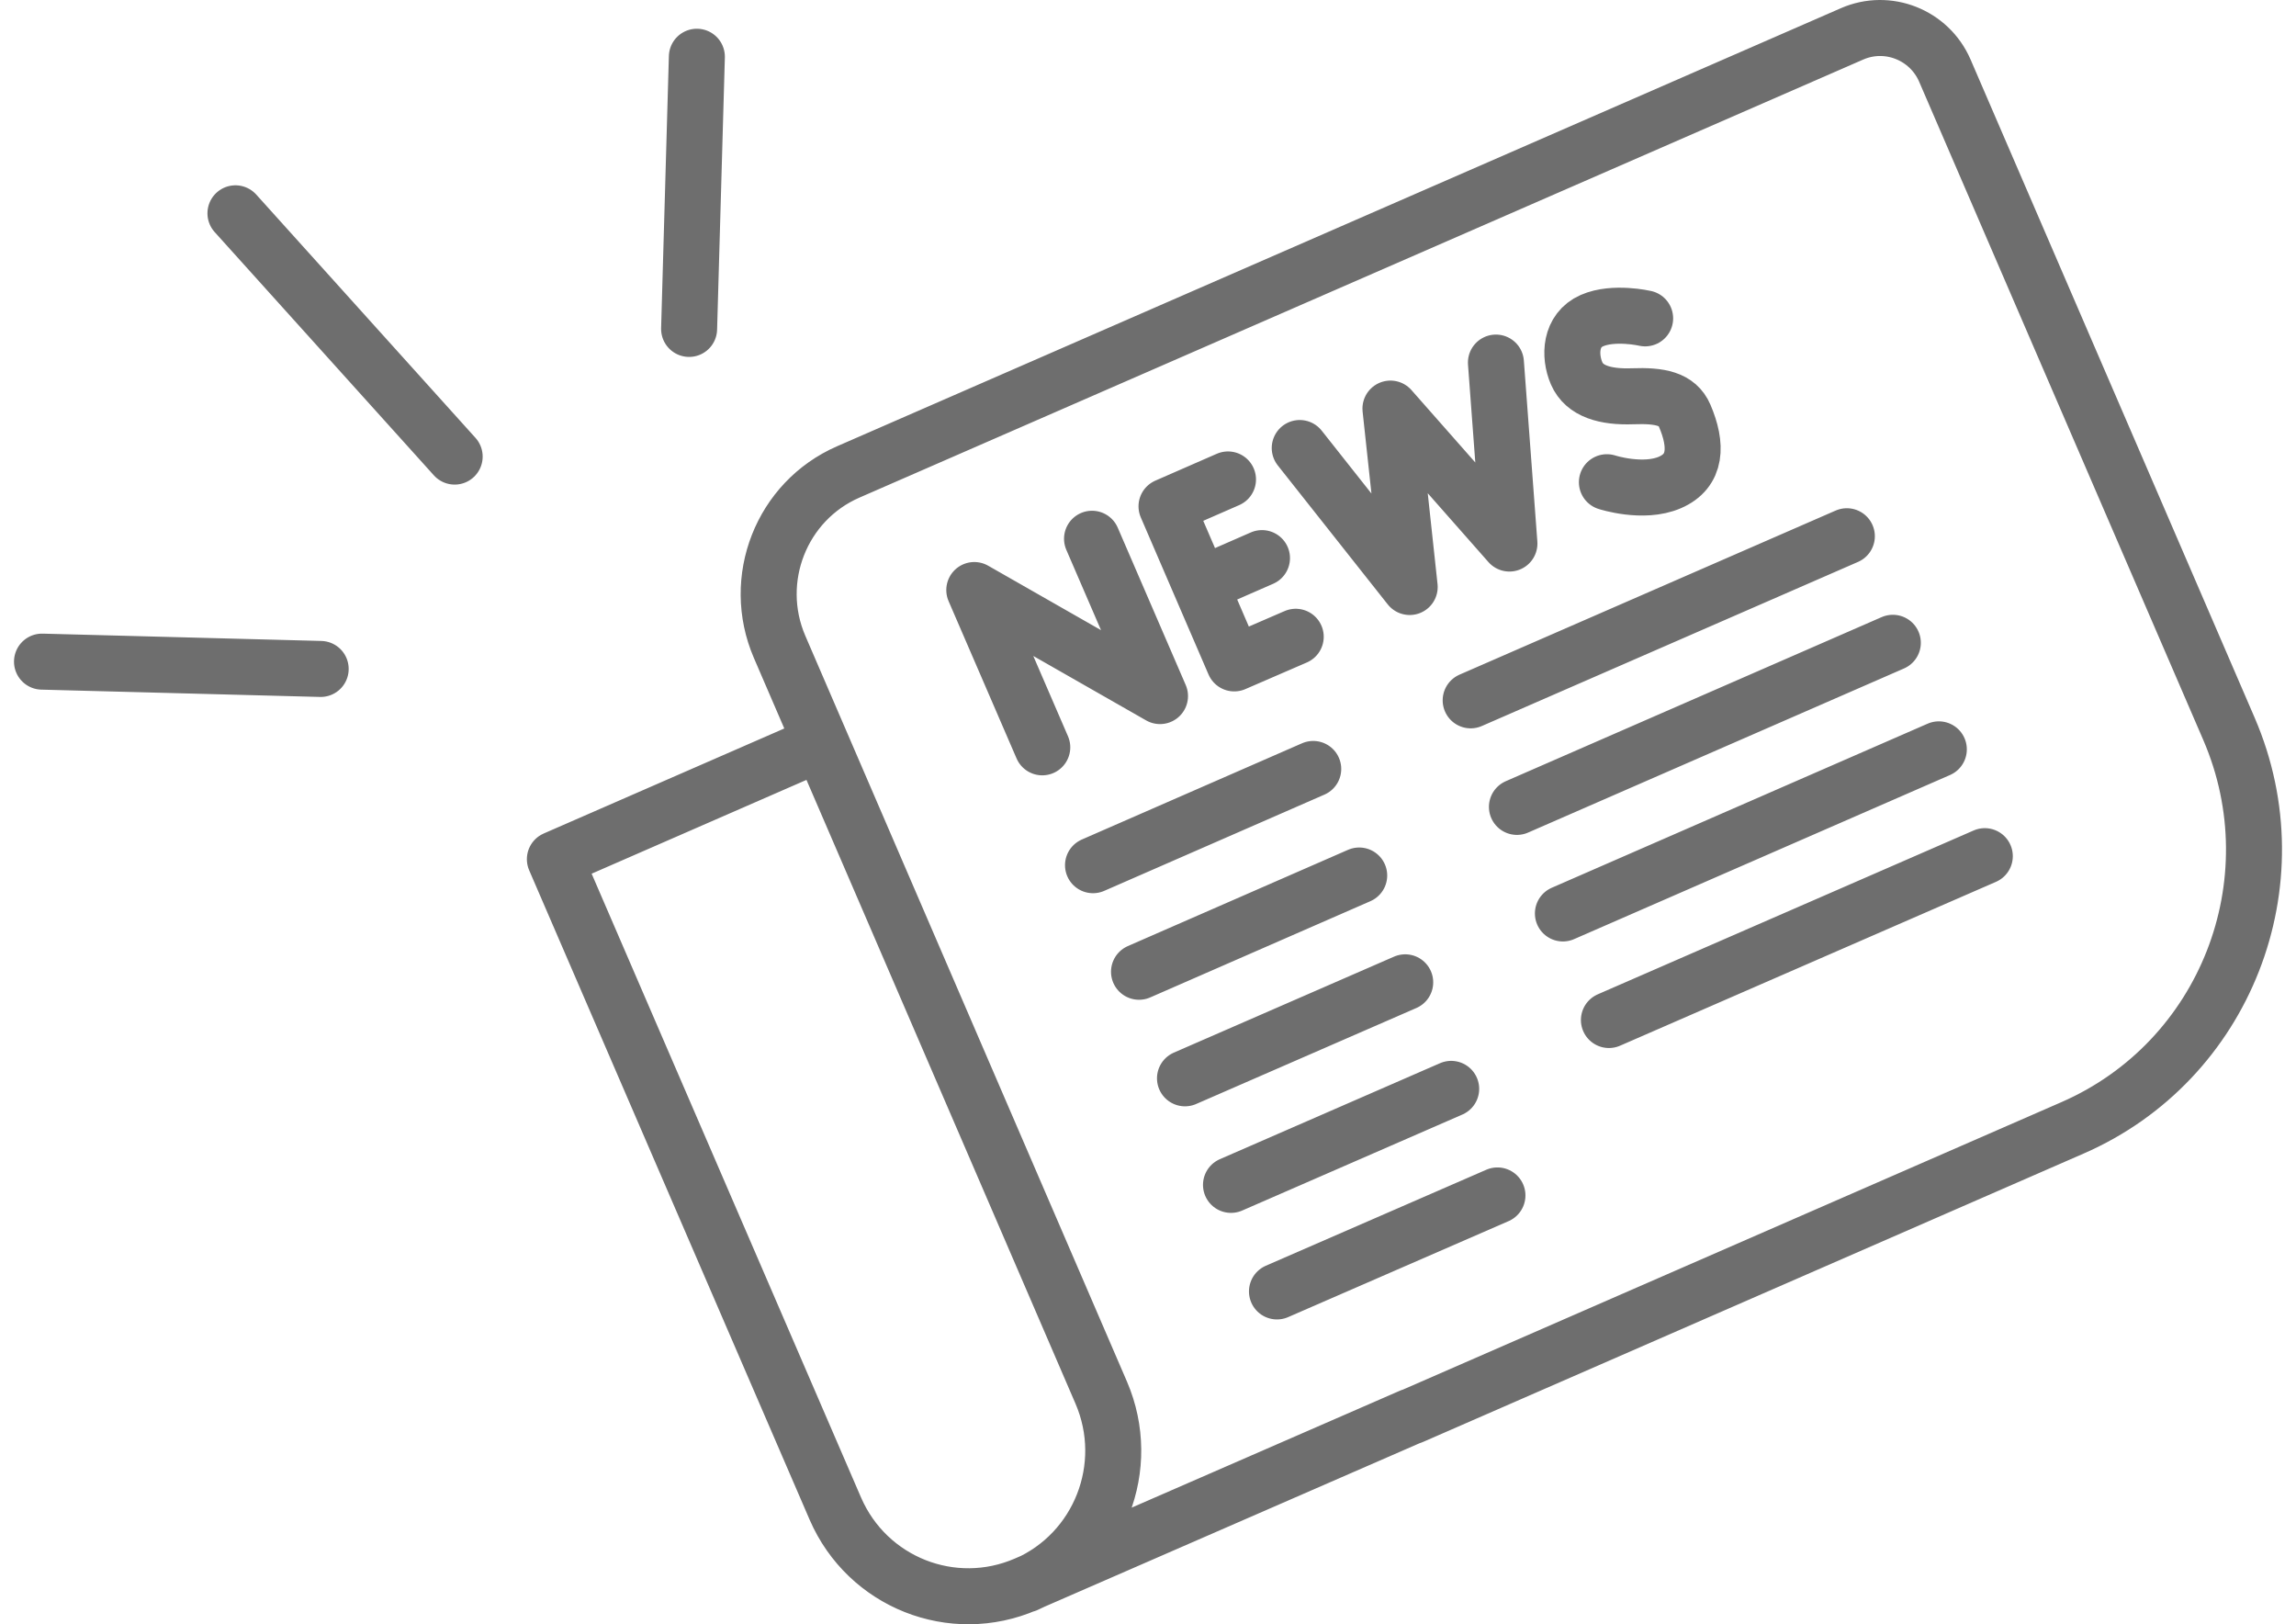 <svg width="82" height="58" viewBox="0 0 82 58" fill="none" xmlns="http://www.w3.org/2000/svg">
<path d="M50.418 50.575L74.02 40.273C79.474 37.895 81.973 31.515 79.608 26.031L69.458 2.519C68.905 1.245 67.423 0.653 66.146 1.209L30.297 16.851C27.905 17.892 26.807 20.692 27.842 23.097L39.331 49.732C40.465 52.37 39.268 55.43 36.644 56.579M16.238 16.304L8.409 7.617M24.611 11.745L24.888 2.026M39.036 30.895L46.901 27.458M40.679 34.7L48.543 31.263M42.321 38.505L50.186 35.077M43.964 42.31L51.828 38.882M52.524 25.008L65.959 19.148M54.176 28.813L67.601 22.953M55.818 32.618L69.244 26.758M57.461 36.423L70.886 30.572M45.606 46.115L53.48 42.687M37.224 26.686L34.796 21.069L41.429 24.856L39.001 19.238M43.857 17.12L41.661 18.08L44.08 23.689L46.276 22.738M45.071 19.929L42.875 20.889M46.419 15.998L50.346 20.961L49.659 14.59L53.908 19.409L53.426 12.947M58.755 11.368C58.755 11.368 57.63 11.108 56.854 11.449C56.077 11.79 56.033 12.696 56.309 13.333C56.586 13.97 57.327 14.186 58.309 14.15C59.291 14.114 59.907 14.24 60.166 14.841C60.621 15.9 60.594 16.815 59.639 17.228C58.684 17.641 57.389 17.219 57.389 17.219M50.4 50.575L36.644 56.57C34.02 57.71 30.976 56.507 29.833 53.869L19.817 30.68L29.315 26.534M11.453 23.887L1.5 23.626" stroke="#6E6E6E" stroke-width="2" stroke-linecap="round" stroke-linejoin="round"/>
</svg>
